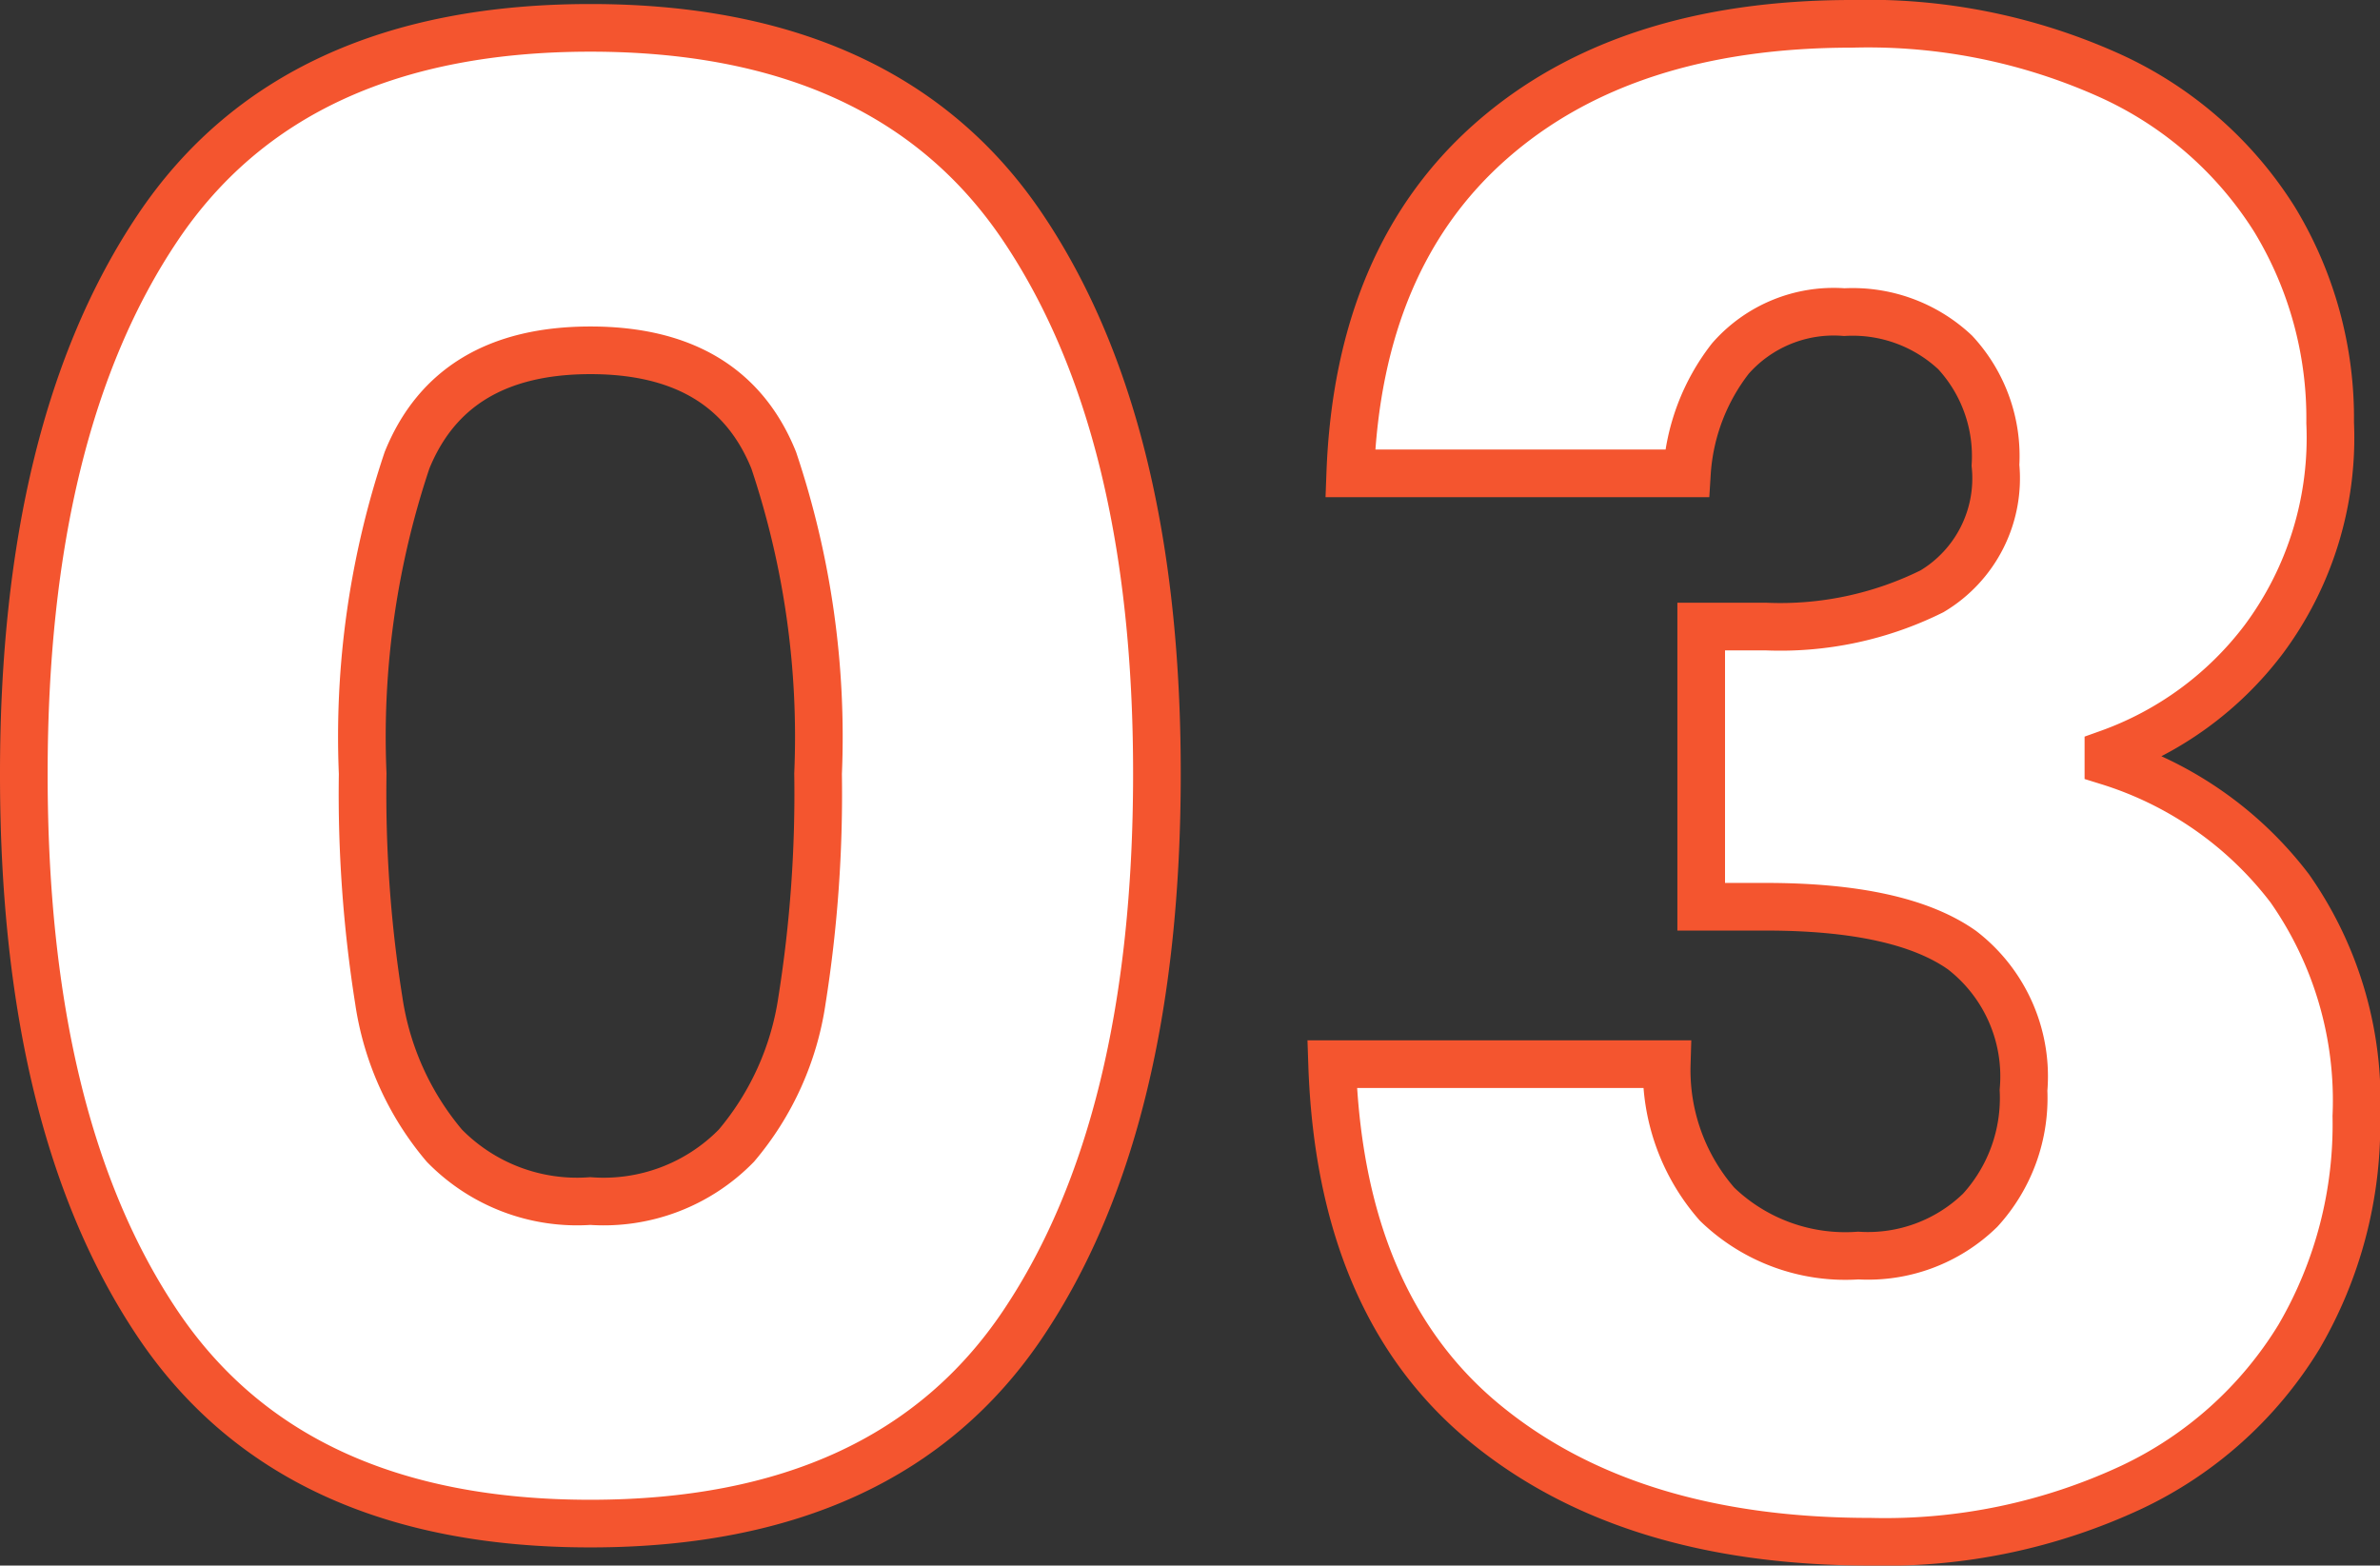 <svg xmlns="http://www.w3.org/2000/svg" width="64.935" height="42.715" viewBox="0 0 64.935 42.715">
  <rect x="0" y="0" width="64.935" height="42.715" fill="#333333" stroke="none"/>
  <path id="パス_51329" data-name="パス 51329" d="M2.475-20.625q0-9.46,3.658-14.905t11.8-5.445q8.14,0,11.8,5.445t3.657,14.905q0,9.57-3.657,15.015T17.93-.165q-8.14,0-11.8-5.445T2.475-20.625Zm21.67,0a23.723,23.723,0,0,0-1.21-8.552q-1.21-3-5-3t-5.005,3a23.723,23.723,0,0,0-1.21,8.552,35.957,35.957,0,0,0,.44,6.188,7.917,7.917,0,0,0,1.788,3.96A5.063,5.063,0,0,0,17.93-8.965a5.063,5.063,0,0,0,3.987-1.512,7.917,7.917,0,0,0,1.788-3.96A35.956,35.956,0,0,0,24.145-20.625Zm14.52-8.195q.22-5.885,3.85-9.075t9.845-3.19a16.037,16.037,0,0,1,7.067,1.43,10.358,10.358,0,0,1,4.455,3.905A10.44,10.44,0,0,1,65.4-30.2a9.212,9.212,0,0,1-1.815,5.913,9.18,9.18,0,0,1-4.235,3.108v.22a9.922,9.922,0,0,1,4.95,3.465,10.081,10.081,0,0,1,1.815,6.215,11.477,11.477,0,0,1-1.568,6.022,10.7,10.7,0,0,1-4.565,4.1A15.882,15.882,0,0,1,52.855.33q-6.6,0-10.532-3.245T38.17-12.7H47.3a5.547,5.547,0,0,0,1.375,3.822,5.035,5.035,0,0,0,3.85,1.4,4.384,4.384,0,0,0,3.327-1.237,4.54,4.54,0,0,0,1.182-3.273,4.349,4.349,0,0,0-1.678-3.823Q53.68-16.995,50-16.995h-1.76V-24.64H50a9.312,9.312,0,0,0,4.537-.962,3.589,3.589,0,0,0,1.732-3.437,4.164,4.164,0,0,0-1.1-3.08,4.088,4.088,0,0,0-3.025-1.1,3.749,3.749,0,0,0-3.107,1.265A5.669,5.669,0,0,0,47.85-28.82Z" transform="translate(-1.825 41.735)" fill="#fff" stroke="#f4552f" stroke-width="1.3"/>
</svg>
